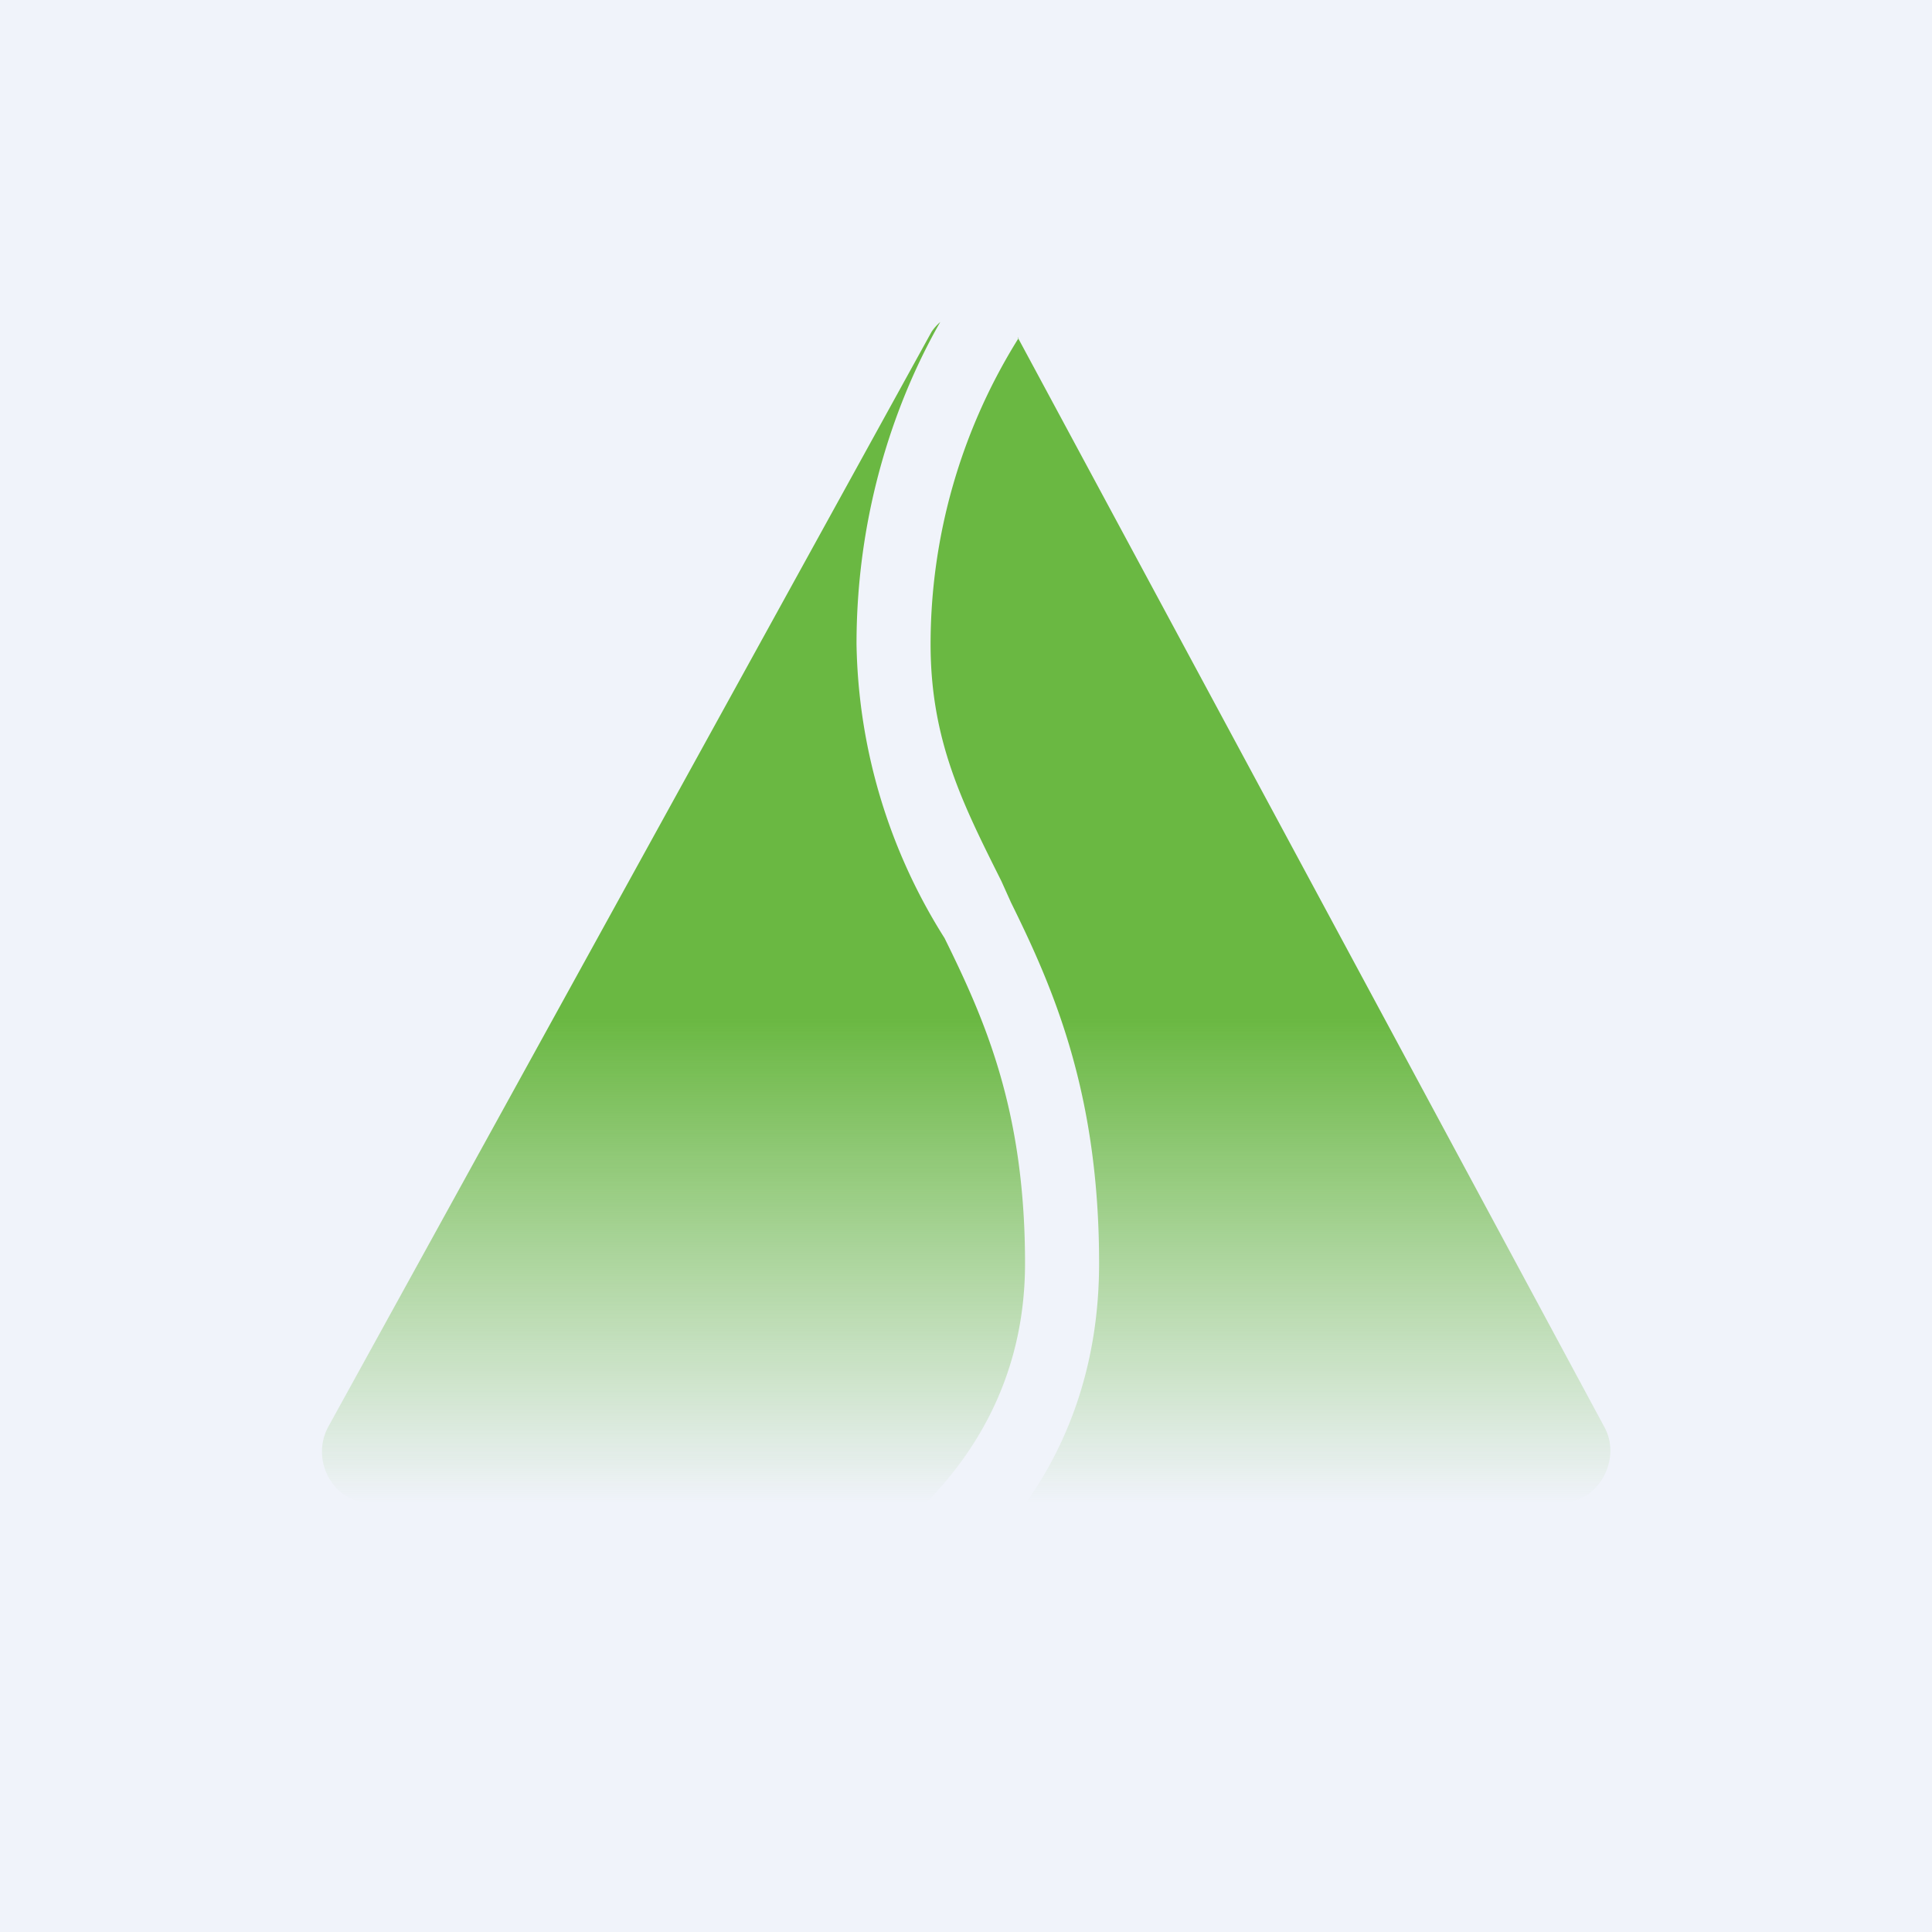 <!-- by TradingView --><svg width="18" height="18" viewBox="0 0 18 18" xmlns="http://www.w3.org/2000/svg"><path fill="#F0F3FA" d="M0 0h18v18H0z"/><path d="M8.76 3c-.4.7-.78 1.74-.78 3a5.28 5.28 0 0 0 .82 2.74c.38.77.75 1.61.75 3.03 0 .97-.4 1.7-.92 2.23H3.45c-.35 0-.56-.4-.39-.71l5.62-10.2A.48.48 0 0 1 8.76 3Zm.73.15A5.38 5.38 0 0 0 8.67 6c0 .9.3 1.49.66 2.21l.09.2c.4.81.82 1.78.82 3.36 0 .91-.27 1.65-.68 2.23h4.99c.34 0 .56-.4.4-.7L9.48 3.14Z" fill="url(#a0da5va4d)"/><defs><linearGradient id="a0da5va4d" x1="9" y1="3" x2="9" y2="14" gradientUnits="userSpaceOnUse"><stop offset=".59" stop-color="#6AB842"/><stop offset="1" stop-color="#6AB842" stop-opacity="0"/></linearGradient></defs></svg>